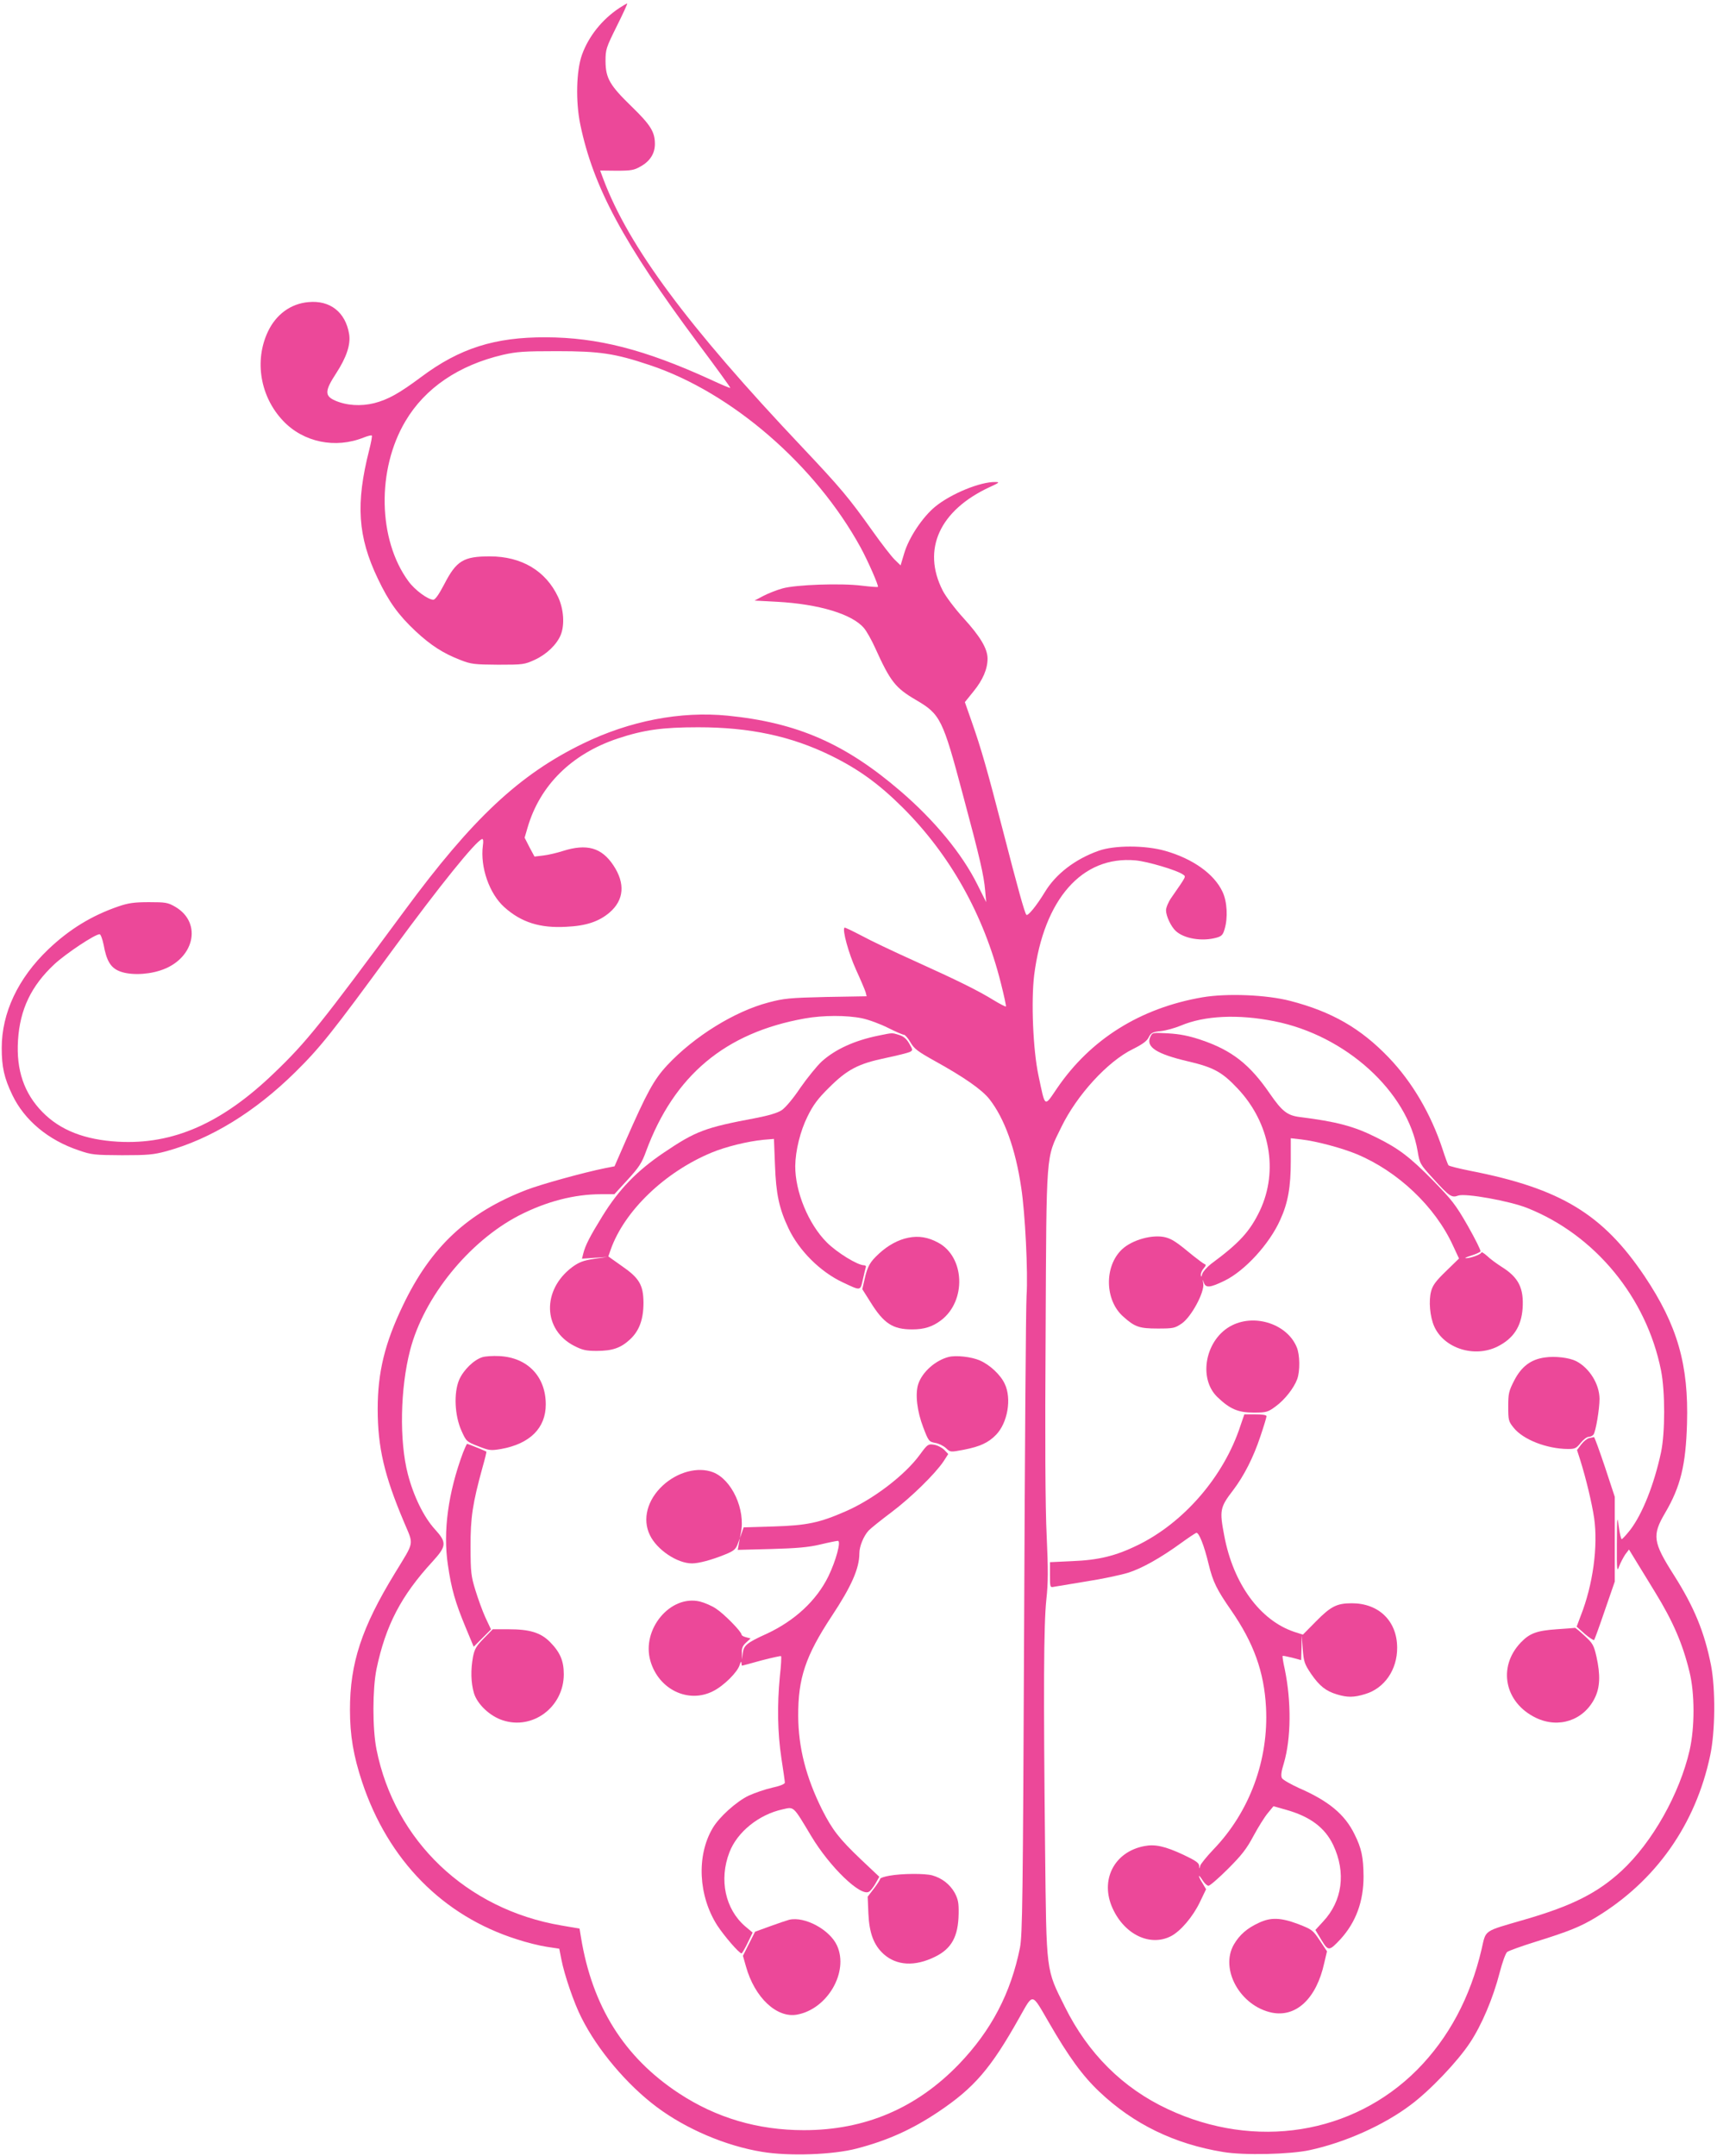 <?xml version="1.0" standalone="no"?>
<!DOCTYPE svg PUBLIC "-//W3C//DTD SVG 20010904//EN"
 "http://www.w3.org/TR/2001/REC-SVG-20010904/DTD/svg10.dtd">
<svg version="1.0" xmlns="http://www.w3.org/2000/svg"
 width="991pt" height="1244pt" viewBox="0 0 991 1244"
 preserveAspectRatio="xMidYMid meet">

<g transform="translate(0,1244) scale(0.1,-0.1)"
fill="#ec4899" stroke="none">
<path d="M3575 12394 c-100 -66 -178 -164 -216 -270 -33 -92 -37 -270 -10
-401 75 -362 249 -685 679 -1263 105 -140 189 -256 187 -258 -2 -2 -54 20
-116 49 -379 173 -650 242 -949 243 -294 1 -497 -63 -719 -229 -129 -96 -191
-130 -271 -151 -77 -19 -160 -14 -226 15 -61 27 -60 56 6 157 60 92 85 167 75
227 -21 126 -110 196 -235 184 -102 -9 -187 -71 -234 -171 -79 -168 -44 -375
88 -514 117 -124 302 -162 466 -96 23 9 43 14 46 11 3 -2 -4 -40 -15 -83 -79
-310 -66 -500 49 -741 64 -135 119 -211 218 -304 89 -83 161 -129 260 -167 61
-24 80 -26 217 -27 145 0 152 1 213 29 67 31 125 87 148 142 24 58 18 150 -15
220 -71 151 -211 234 -394 234 -152 0 -193 -25 -263 -161 -31 -59 -52 -89 -63
-89 -31 0 -107 56 -144 107 -176 240 -183 644 -17 923 113 191 307 323 563
383 80 18 121 21 312 21 246 0 334 -13 534 -80 473 -157 958 -577 1219 -1054
42 -77 105 -221 99 -226 -2 -2 -44 1 -93 7 -119 15 -381 6 -458 -16 -33 -9
-83 -29 -110 -43 l-51 -27 130 -7 c241 -13 433 -71 501 -151 15 -17 45 -70 66
-117 87 -192 116 -229 234 -298 142 -83 155 -109 272 -549 99 -368 121 -466
128 -551 l6 -67 -51 102 c-88 177 -247 370 -444 539 -319 274 -596 395 -997
435 -272 27 -566 -30 -835 -161 -368 -179 -638 -432 -1030 -964 -483 -654
-565 -757 -752 -936 -302 -291 -584 -415 -902 -397 -192 11 -333 66 -436 171
-106 108 -152 243 -141 414 11 178 76 314 210 439 67 62 234 173 261 173 6 0
16 -27 23 -60 16 -90 39 -130 86 -151 55 -25 156 -25 238 1 198 61 250 274 90
368 -43 25 -56 27 -152 27 -85 0 -119 -5 -175 -24 -155 -53 -284 -132 -406
-248 -175 -167 -269 -367 -269 -569 0 -110 14 -173 61 -271 70 -146 207 -261
384 -320 74 -26 92 -27 250 -28 147 0 181 3 255 23 256 70 510 226 742 454
146 144 211 225 566 710 274 373 476 623 514 637 7 2 9 -11 5 -38 -16 -124 37
-277 124 -355 97 -87 205 -122 358 -113 113 5 188 30 249 82 84 72 92 168 22
273 -68 102 -153 126 -292 82 -34 -11 -85 -23 -113 -26 l-50 -6 -29 54 -28 55
17 58 c71 244 254 425 520 514 151 50 257 65 465 65 297 0 536 -51 765 -163
161 -79 277 -163 416 -301 273 -273 466 -616 565 -1009 19 -74 32 -136 30
-138 -2 -2 -34 14 -70 36 -91 56 -204 112 -456 226 -118 53 -257 119 -308 147
-52 27 -95 48 -98 46 -13 -14 24 -148 66 -241 27 -59 52 -118 56 -131 l6 -24
-234 -4 c-211 -5 -243 -8 -333 -32 -195 -51 -429 -196 -584 -362 -77 -83 -117
-156 -242 -441 l-62 -142 -56 -11 c-123 -25 -366 -92 -452 -125 -340 -131
-552 -329 -713 -666 -105 -218 -146 -387 -146 -598 0 -221 38 -384 152 -653
57 -136 62 -106 -53 -295 -192 -314 -259 -519 -259 -787 0 -149 20 -266 70
-417 150 -451 466 -773 894 -908 54 -18 131 -37 171 -43 l73 -11 12 -61 c17
-89 73 -253 116 -337 93 -186 263 -387 434 -515 171 -128 400 -225 608 -259
155 -26 411 -17 547 19 177 46 319 110 470 211 209 140 304 251 469 545 81
143 69 145 169 -27 116 -201 195 -309 292 -401 197 -187 434 -302 715 -348
118 -20 387 -14 500 11 204 44 427 144 581 260 112 83 271 250 343 359 68 102
134 258 172 406 15 58 34 111 43 118 9 7 81 33 161 58 196 61 262 88 350 141
346 209 577 536 661 936 29 137 31 379 5 517 -38 193 -97 337 -215 523 -121
190 -126 229 -51 357 90 153 120 277 127 516 10 340 -55 567 -245 851 -241
358 -484 506 -1006 608 -65 13 -122 27 -126 32 -3 4 -19 46 -34 93 -67 203
-175 387 -310 528 -162 169 -329 265 -568 327 -138 36 -366 45 -508 21 -359
-62 -646 -242 -839 -525 -75 -110 -67 -115 -107 73 -32 150 -43 430 -25 580
56 439 277 690 585 662 69 -6 240 -57 273 -81 19 -14 24 -4 -66 -134 -17 -24
-31 -57 -31 -73 0 -33 29 -95 57 -120 48 -44 152 -61 234 -38 30 8 38 17 47
49 20 65 15 160 -12 216 -48 103 -172 191 -331 236 -116 33 -294 33 -385 0
-135 -48 -247 -134 -310 -239 -47 -77 -97 -139 -106 -130 -10 11 -50 155 -134
481 -93 360 -127 478 -181 632 l-40 114 50 62 c54 66 81 130 81 189 0 57 -42
128 -140 235 -50 55 -103 126 -119 158 -121 237 -18 463 272 597 55 25 59 29
32 29 -86 2 -255 -67 -347 -142 -73 -60 -152 -178 -179 -269 l-21 -70 -35 34
c-18 18 -75 91 -126 163 -138 194 -185 250 -407 485 -663 701 -1000 1156
-1147 1545 l-19 51 95 -1 c84 0 101 3 139 25 54 30 82 75 82 129 0 70 -25 110
-134 216 -127 123 -150 164 -151 261 0 69 3 78 65 203 36 72 63 131 60 131 -3
0 -23 -12 -45 -26z m1400 -5829 c39 -8 106 -33 150 -55 44 -22 85 -40 92 -40
7 0 24 -20 38 -44 21 -37 43 -53 138 -106 170 -94 274 -166 318 -222 86 -110
150 -285 183 -509 23 -147 40 -494 31 -624 -4 -60 -10 -913 -14 -1895 -7
-1592 -10 -1794 -24 -1867 -53 -263 -165 -477 -352 -672 -245 -254 -542 -381
-895 -381 -266 0 -506 71 -722 213 -316 208 -500 502 -565 901 l-8 49 -105 18
c-547 93 -962 488 -1067 1016 -24 121 -23 349 0 463 53 253 142 423 322 619
83 91 85 111 15 188 -64 70 -123 191 -156 318 -50 193 -44 495 13 715 79 306
339 627 628 777 158 81 319 123 474 123 l77 0 77 84 c65 71 82 97 106 164 162
437 456 684 916 766 106 19 243 19 330 1z m2380 -17 c411 -81 769 -405 827
-749 12 -72 14 -76 88 -157 95 -105 109 -114 146 -100 41 15 298 -31 400 -72
391 -156 687 -516 771 -937 24 -121 24 -358 0 -472 -40 -186 -107 -355 -178
-448 -23 -29 -45 -53 -49 -53 -4 0 -12 33 -17 73 -9 66 -10 58 -11 -98 -1
-156 1 -167 13 -132 8 21 24 51 35 68 l22 29 47 -77 c26 -43 73 -118 103 -168
104 -169 160 -299 199 -460 31 -124 31 -321 1 -453 -58 -252 -215 -531 -393
-696 -139 -128 -286 -202 -559 -281 -243 -71 -222 -56 -249 -172 -65 -278
-190 -511 -371 -694 -372 -374 -936 -464 -1439 -228 -260 121 -461 321 -595
591 -110 220 -106 191 -114 901 -10 924 -8 1304 7 1447 11 100 11 173 2 370
-8 163 -10 555 -6 1175 5 1055 1 999 90 1181 90 186 268 380 413 451 56 28 81
46 92 68 13 26 22 31 70 36 30 3 82 18 116 32 135 57 329 67 539 25z"/>
<path d="M5070 6465 c-137 -28 -248 -78 -327 -149 -28 -26 -83 -94 -123 -151
-42 -63 -86 -115 -108 -130 -24 -16 -75 -31 -147 -45 -298 -56 -348 -75 -535
-201 -155 -105 -258 -211 -354 -367 -71 -115 -98 -167 -110 -216 l-7 -28 73 5
73 5 -77 -11 c-63 -10 -86 -19 -126 -48 -175 -132 -169 -361 12 -454 49 -25
70 -29 130 -29 91 0 139 17 192 66 54 50 78 116 78 213 -1 101 -24 141 -124
210 l-79 56 14 40 c79 223 312 447 582 559 81 34 208 65 299 74 l61 5 6 -152
c6 -166 24 -250 78 -364 61 -129 184 -251 312 -311 106 -50 102 -51 117 15 7
32 15 64 17 71 3 6 -1 12 -10 12 -37 0 -156 73 -215 132 -106 106 -183 293
-182 441 1 88 29 202 71 286 32 65 59 102 123 165 106 106 170 139 328 172 67
14 130 30 140 35 17 9 17 12 -4 48 -16 28 -33 42 -59 50 -42 13 -35 13 -119
-4z"/>
<path d="M5243 5299 c-57 -11 -117 -43 -170 -92 -53 -49 -66 -73 -83 -148
l-13 -57 48 -76 c76 -122 128 -156 240 -156 69 0 117 15 167 53 147 112 137
366 -18 448 -57 31 -112 40 -171 28z"/>
<path d="M2785 4610 c-50 -15 -110 -74 -135 -131 -32 -76 -26 -207 14 -295 27
-60 29 -62 96 -88 64 -25 72 -26 132 -16 167 30 258 121 258 257 0 161 -105
271 -268 279 -37 2 -81 -1 -97 -6z"/>
<path d="M5475 4611 c-77 -20 -152 -87 -175 -156 -19 -58 -7 -158 29 -251 30
-79 33 -82 69 -89 20 -3 48 -17 62 -30 25 -24 25 -24 104 -9 92 18 140 40 184
85 68 69 92 210 51 295 -24 52 -86 110 -144 135 -48 21 -137 31 -180 20z"/>
<path d="M2672 4058 c-85 -229 -116 -453 -87 -646 20 -139 43 -218 102 -360
l47 -113 50 50 50 50 -32 68 c-17 37 -43 109 -58 158 -25 81 -28 105 -28 250
-1 169 12 252 69 459 14 49 24 90 22 91 -8 5 -107 45 -111 45 -2 0 -13 -24
-24 -52z"/>
<path d="M5309 4047 c-87 -119 -270 -258 -429 -327 -151 -66 -223 -81 -416
-87 l-172 -5 -11 -32 -11 -31 6 30 c28 135 -52 309 -161 351 -87 33 -204 2
-289 -76 -90 -83 -120 -195 -75 -287 41 -85 158 -163 243 -163 39 0 114 20
190 51 50 20 62 30 73 59 l13 35 -6 -34 -6 -33 193 5 c147 4 216 10 283 26 50
12 95 21 102 21 20 0 -11 -114 -55 -205 -69 -140 -194 -256 -358 -332 -113
-51 -131 -67 -136 -111 l-4 -37 -1 37 c-2 28 4 43 24 61 l26 24 -26 7 c-14 3
-26 10 -26 15 0 17 -100 119 -146 149 -24 17 -67 35 -94 42 -171 41 -339 -161
-286 -343 48 -165 219 -247 362 -174 62 31 141 110 153 151 5 17 10 23 10 14
1 -10 2 -18 4 -18 1 0 51 13 111 30 61 16 112 27 114 25 3 -3 0 -56 -7 -118
-16 -166 -13 -325 9 -471 11 -71 20 -134 20 -141 0 -8 -30 -20 -73 -29 -40 -9
-101 -30 -136 -46 -71 -34 -171 -124 -208 -188 -94 -159 -82 -391 27 -561 40
-61 126 -161 140 -161 3 0 19 27 35 60 l29 60 -43 36 c-115 99 -152 269 -91
427 44 116 169 218 307 248 67 15 59 23 165 -154 108 -180 287 -352 334 -321
9 5 25 26 37 47 l22 39 -107 101 c-125 119 -164 170 -223 286 -93 187 -137
358 -138 541 -1 217 42 346 193 575 114 172 160 276 160 363 0 40 24 99 53
131 12 13 72 61 132 106 113 85 252 221 301 294 l27 42 -24 25 c-14 13 -41 27
-60 29 -32 5 -37 1 -80 -58z"/>
<path d="M2792 2987 c-43 -44 -53 -61 -62 -106 -14 -76 -12 -149 5 -208 19
-65 92 -134 166 -158 174 -58 353 77 353 265 0 78 -21 127 -80 187 -54 54
-117 73 -239 73 l-91 0 -52 -53z"/>
<path d="M5133 1618 c-29 -5 -53 -13 -53 -18 0 -5 -16 -30 -36 -56 l-36 -47 4
-96 c5 -114 31 -183 88 -235 75 -67 180 -73 296 -16 97 47 135 118 137 250 1
62 -3 82 -23 120 -28 49 -73 84 -129 100 -44 12 -177 11 -248 -2z"/>
<path d="M4555 1364 c-11 -3 -60 -19 -109 -37 l-88 -32 -35 -69 -35 -70 17
-60 c50 -181 179 -302 297 -279 175 33 298 247 229 398 -41 91 -186 170 -276
149z"/>
<path d="M6639 6457 c-26 -58 36 -98 220 -141 145 -34 195 -61 285 -157 186
-198 236 -473 128 -703 -58 -121 -118 -187 -282 -308 -24 -19 -47 -45 -51 -58
-5 -19 -7 -20 -8 -6 -1 11 7 28 17 39 13 15 14 21 4 24 -7 3 -35 24 -63 46
-98 81 -122 97 -161 108 -73 19 -192 -13 -252 -69 -104 -98 -100 -295 8 -389
66 -59 92 -68 198 -68 91 0 99 2 140 30 54 38 130 178 123 229 -4 27 -4 28 3
6 11 -32 36 -30 120 11 117 57 259 212 321 351 45 98 61 190 61 339 l0 132 61
-7 c87 -10 233 -49 320 -85 237 -99 452 -302 555 -527 l35 -75 -74 -72 c-59
-57 -78 -82 -87 -117 -15 -55 -7 -147 18 -203 57 -127 232 -182 365 -116 92
46 137 115 145 219 8 118 -23 180 -121 241 -28 18 -67 46 -84 63 -18 16 -33
25 -33 20 0 -11 -66 -35 -91 -33 -8 0 7 7 33 15 26 8 50 19 53 24 3 5 -30 71
-73 147 -71 124 -92 150 -203 264 -132 134 -197 183 -324 246 -129 65 -232 92
-441 118 -74 9 -104 33 -174 134 -117 171 -221 252 -400 312 -69 23 -120 33
-187 37 -92 5 -92 5 -104 -21z"/>
<path d="M7112 4794 c-154 -76 -200 -305 -85 -415 72 -69 120 -89 209 -89 74
0 82 3 127 36 51 37 105 105 124 157 17 46 16 142 -3 185 -54 131 -237 193
-372 126z"/>
<path d="M8916 4608 c-81 -11 -135 -53 -176 -132 -32 -62 -35 -77 -35 -152 0
-77 2 -85 31 -121 55 -69 191 -122 314 -123 40 0 48 4 73 35 15 19 36 35 46
35 10 0 23 6 28 13 13 17 35 147 35 207 -1 85 -58 177 -135 217 -40 20 -121
30 -181 21z"/>
<path d="M7159 4213 c-95 -291 -326 -558 -593 -688 -127 -62 -225 -86 -378
-92 l-128 -6 0 -74 c0 -71 1 -73 23 -68 12 2 96 16 187 31 91 14 199 37 241
50 80 25 190 87 308 173 40 29 78 54 85 57 15 6 46 -72 72 -181 25 -102 46
-145 130 -266 130 -188 190 -354 201 -559 16 -303 -94 -603 -303 -820 -39 -41
-74 -84 -77 -95 -4 -19 -5 -19 -6 1 -1 16 -21 30 -91 63 -105 49 -163 62 -225
50 -175 -33 -258 -197 -183 -360 69 -151 216 -221 336 -160 56 29 127 112 168
198 l35 73 -20 34 c-12 18 -21 37 -21 42 0 5 9 -6 20 -23 11 -18 27 -33 35
-33 8 0 59 44 113 98 79 79 107 115 147 190 28 52 65 111 83 132 l32 39 71
-20 c140 -39 226 -103 274 -204 75 -159 53 -323 -59 -442 l-44 -48 35 -58 c40
-65 44 -65 110 5 89 98 133 217 133 362 -1 110 -11 161 -52 243 -56 115 -149
192 -321 267 -48 22 -92 47 -98 57 -7 14 -4 38 11 86 42 142 44 356 5 544 -9
39 -14 73 -12 75 2 2 26 -3 55 -10 l52 -14 2 71 1 72 6 -80 c6 -73 10 -85 48
-142 49 -71 86 -100 150 -119 60 -18 97 -18 162 2 112 33 186 141 185 269 -1
153 -106 255 -262 255 -86 0 -121 -18 -205 -103 l-77 -78 -50 16 c-197 66
-352 277 -404 555 -28 146 -25 163 51 262 63 83 117 189 157 309 20 59 36 112
36 118 0 7 -23 11 -64 11 l-64 0 -23 -67z"/>
<path d="M9173 4143 c-12 -2 -33 -19 -46 -36 l-25 -33 19 -59 c33 -105 67
-247 80 -334 23 -164 -7 -384 -77 -562 l-24 -64 47 -42 c27 -23 51 -38 54 -35
3 4 31 81 62 172 l57 165 0 245 0 244 -57 173 c-32 95 -60 172 -63 172 -3 -1
-15 -4 -27 -6z"/>
<path d="M8985 3040 c-115 -8 -156 -23 -207 -76 -136 -142 -94 -348 87 -435
131 -63 275 -15 339 113 31 62 34 134 10 241 -15 65 -21 76 -68 119 -28 26
-53 47 -56 46 -3 -1 -50 -4 -105 -8z"/>
<path d="M7265 1346 c-67 -31 -110 -68 -143 -124 -83 -143 36 -356 219 -394
140 -28 257 81 302 286 l16 68 -42 63 c-40 60 -45 63 -124 94 -101 38 -159 40
-228 7z"/>
</g>
</svg>
